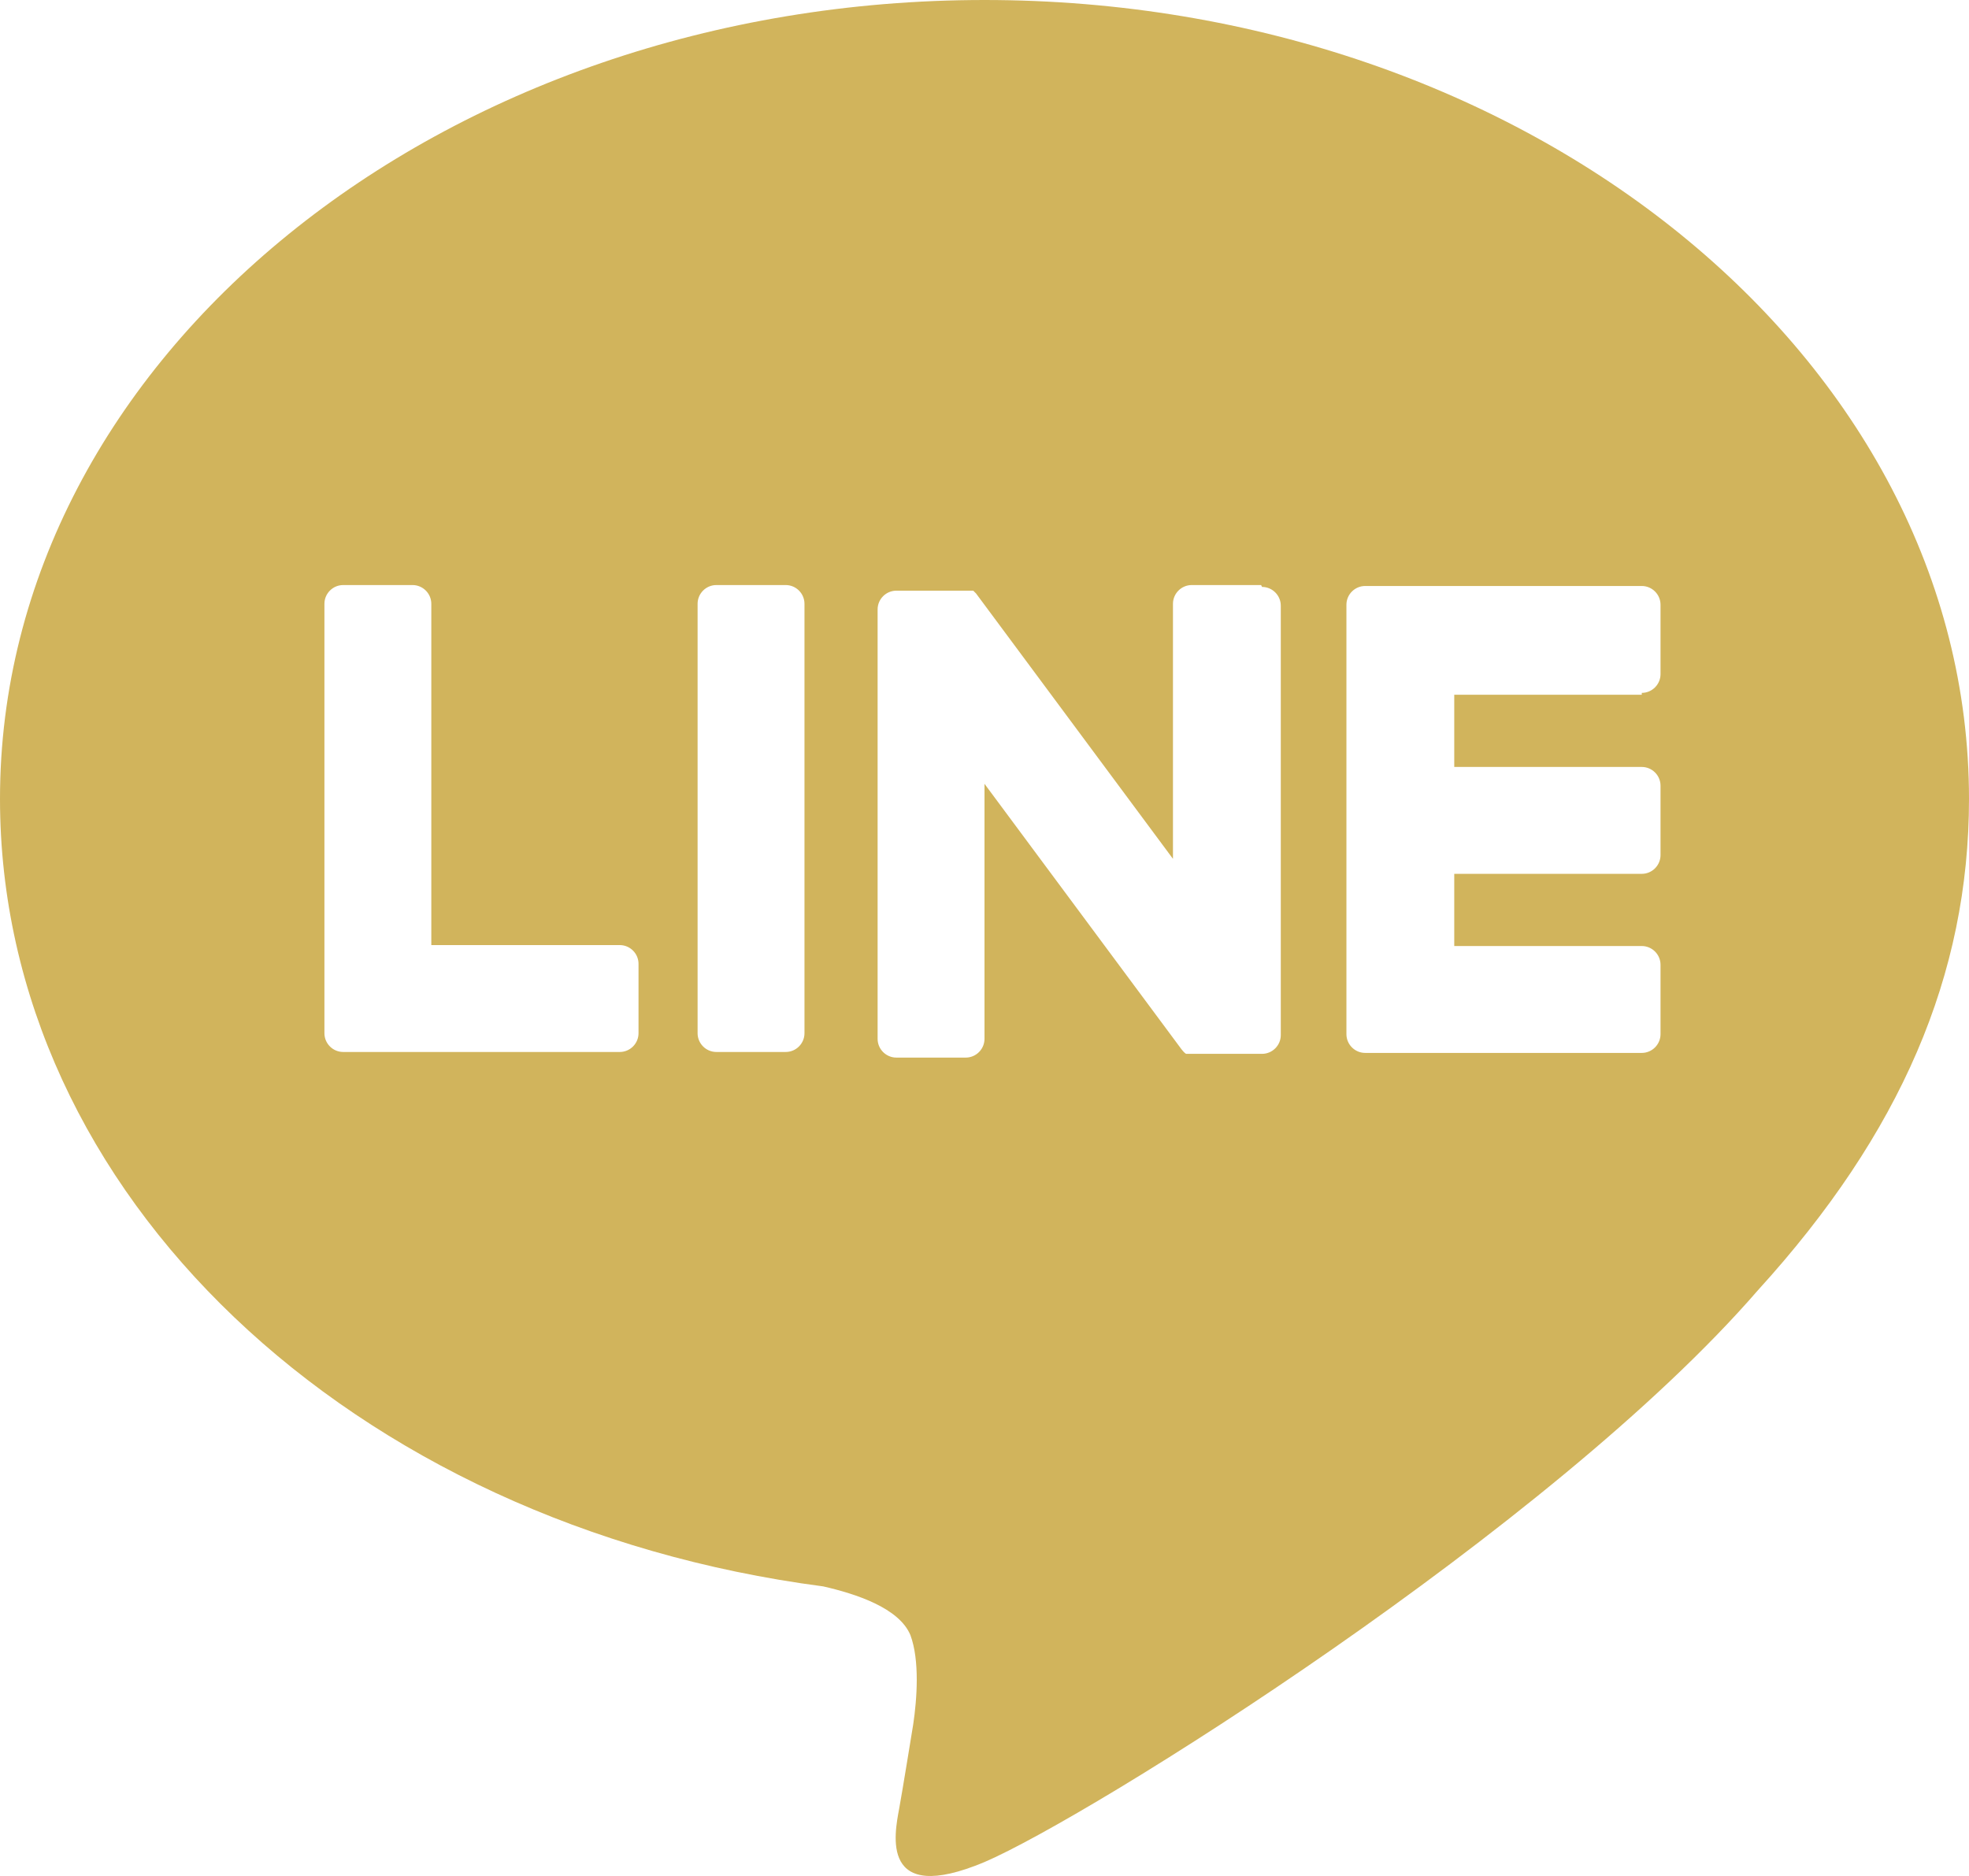 <?xml version="1.0" encoding="UTF-8"?>
<svg id="_レイヤー_2" data-name="レイヤー 2" xmlns="http://www.w3.org/2000/svg" viewBox="0 0 21 20.01">
  <defs>
    <style>
      .cls-1 {
        fill: #d1b45c;
        stroke-width: 0px;
      }
    </style>
  </defs>
  <g id="_内容" data-name="内容">
    <path class="cls-1" d="m18.75,13.76h0c-2.2,2.54-7.13,5.62-8.25,6.1-1.12.47-.96-.3-.91-.57.03-.16.15-.9.15-.9.04-.27.07-.68-.03-.95-.12-.29-.58-.44-.93-.52C3.74,16.26,0,12.73,0,8.52,0,3.82,4.71,0,10.5,0s10.5,3.82,10.5,8.52c0,1.88-.73,3.57-2.25,5.24Zm-1.24-6.37c.11,0,.2-.09.2-.2v-.74c0-.11-.09-.2-.2-.2h-2.95c-.11,0-.2.09-.2.2h0v4.58h0c0,.11.09.2.2.2h2.95c.11,0,.2-.09.2-.2v-.74c0-.11-.09-.2-.2-.2h-2v-.77h2c.11,0,.2-.09.2-.2v-.74c0-.11-.09-.2-.2-.2h-2v-.77h2Zm-10.91,2.69h-2v-3.64c0-.11-.09-.2-.2-.2h-.74c-.11,0-.2.09-.2.2v4.58h0c0,.11.09.2.2.2h2.95c.11,0,.2-.09.2-.2v-.74c0-.11-.09-.2-.2-.2Zm1.78-3.84h-.74c-.11,0-.2.09-.2.2v4.58c0,.11.09.2.2.2h.74c.11,0,.2-.09.2-.2v-4.58c0-.11-.09-.2-.2-.2Zm5.07,0h-.74c-.11,0-.2.09-.2.2v2.72l-2.1-2.83s-.01-.01-.02-.02c0,0,0,0,0,0,0,0,0,0-.01-.01,0,0,0,0,0,0,0,0,0,0-.01,0,0,0,0,0,0,0,0,0,0,0-.01,0,0,0,0,0,0,0,0,0,0,0-.01,0,0,0,0,0,0,0,0,0,0,0-.01,0,0,0,0,0,0,0,0,0,0,0-.01,0,0,0,0,0,0,0,0,0,0,0-.01,0,0,0,0,0,0,0,0,0,0,0-.01,0,0,0,0,0-.01,0,0,0,0,0,0,0h-.74c-.11,0-.2.09-.2.2v4.58c0,.11.09.2.2.2h.74c.11,0,.2-.09.2-.2v-2.72l2.1,2.83s.03.04.05.05c0,0,0,0,0,0,0,0,0,0,.01,0,0,0,0,0,0,0,0,0,0,0,0,0,0,0,0,0,0,0,0,0,0,0,0,0,0,0,0,0,.01,0h0s.03,0,.05,0h.74c.11,0,.2-.09.2-.2v-4.58c0-.11-.09-.2-.2-.2Z"/>
  </g>
</svg>